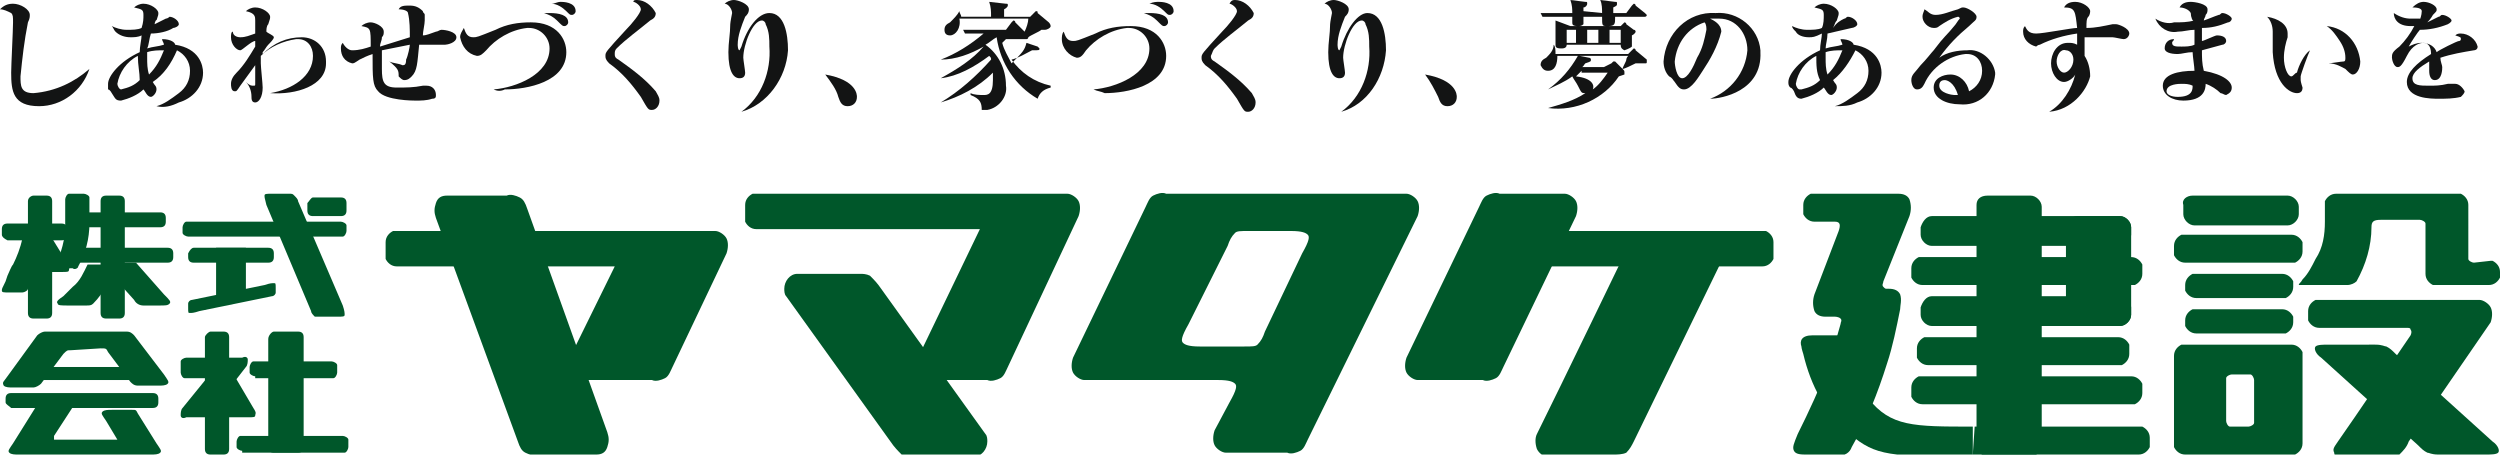 <?xml version="1.0" encoding="utf-8"?>
<!-- Generator: Adobe Illustrator 26.4.1, SVG Export Plug-In . SVG Version: 6.00 Build 0)  -->
<svg version="1.1" id="レイヤー_1" xmlns="http://www.w3.org/2000/svg" xmlns:xlink="http://www.w3.org/1999/xlink" x="0px"
	 y="0px" viewBox="0 0 134.2 24.4" style="enable-background:new 0 0 134.2 24.4;" xml:space="preserve">
<style type="text/css">
	.st0{fill:none;}
	.st1{fill:#00572A;}
	.st2{fill:#131414;}
</style>
<rect y="0" class="st0" width="134.2" height="24.4"/>
<path id="長方形_1325" class="st1" d="M117.7,10.5h5.1c0.3,0,0.6,0.3,0.6,0.6v0.4c0,0.3-0.3,0.6-0.6,0.6h-5
	c-0.3,0-0.6-0.3-0.6-0.6V11C117.1,10.7,117.4,10.5,117.7,10.5C117.7,10.5,117.7,10.5,117.7,10.5z"/>
<path id="パス_23018" class="st1" d="M117.9,16c-0.3,0-0.5-0.2-0.6-0.4c0,0,0-0.1,0-0.1v-0.2c0-0.3,0.2-0.5,0.4-0.6
	c0,0,0.1,0,0.1,0h4.7c0.3,0,0.5,0.2,0.6,0.4c0,0,0,0.1,0,0.1v0.2c0,0.3-0.2,0.5-0.4,0.6c0,0-0.1,0-0.1,0H117.9z"/>
<path id="パス_23019" class="st1" d="M117.9,17.9c-0.3,0-0.5-0.2-0.6-0.4c0,0,0-0.1,0-0.1v-0.2c0-0.3,0.2-0.5,0.4-0.6
	c0,0,0.1,0,0.1,0h4.7c0.3,0,0.5,0.2,0.6,0.4c0,0,0,0.1,0,0.1v0.2c0,0.3-0.2,0.5-0.4,0.6c0,0-0.1,0-0.1,0H117.9z"/>
<path id="パス_23020" class="st1" d="M117.3,14.1c-0.3,0-0.5-0.2-0.6-0.4c0,0,0-0.1,0-0.1v-0.4c0-0.3,0.2-0.5,0.4-0.6
	c0,0,0.1,0,0.1,0h5.8c0.3,0,0.5,0.2,0.6,0.4c0,0,0,0.1,0,0.1v0.4c0,0.3-0.2,0.5-0.4,0.6c0,0-0.1,0-0.1,0L117.3,14.1z"/>
<path id="パス_23021" class="st1" d="M117.3,24.4c-0.3,0-0.5-0.2-0.6-0.4c0,0,0-0.1,0-0.1v-4.8c0-0.3,0.2-0.5,0.4-0.6
	c0,0,0.1,0,0.1,0h5.8c0.3,0,0.5,0.2,0.6,0.4c0,0,0,0.1,0,0.1v4.8c0,0.3-0.2,0.5-0.4,0.6c0,0-0.1,0-0.1,0H117.3z M120.7,22.9
	c0.1,0,0.3-0.1,0.3-0.2c0,0,0,0,0-0.1v-2.2c0-0.1-0.1-0.3-0.2-0.3c0,0,0,0-0.1,0h-0.9c-0.1,0-0.3,0.1-0.3,0.2c0,0,0,0,0,0.1v2.2
	c0,0.1,0.1,0.3,0.2,0.3c0,0,0,0,0.1,0L120.7,22.9z"/>
<path id="パス_23022" class="st1" d="M132.8,14.1c-0.1,0-0.3-0.1-0.3-0.2c0,0,0,0,0-0.1V11c0-0.3-0.2-0.5-0.4-0.6c0,0-0.1,0-0.1,0
	h-6.6c-0.3,0-0.5,0.2-0.6,0.4c0,0,0,0.1,0,0.1c0,0,0,0.7,0,1c0,0.7-0.1,1.4-0.5,2c-0.2,0.4-0.4,0.8-0.7,1.1
	c-0.1,0.2-0.2,0.2-0.2,0.3c0,0,0.2,0,0.4,0h2.2c0.2,0,0.4-0.1,0.5-0.2c0.5-0.9,0.8-1.9,0.8-2.9c0-0.3,0.1-0.4,0.5-0.4h2.1
	c0.1,0,0.3,0.1,0.3,0.2c0,0,0,0,0,0.1v2.6c0,0.3,0.2,0.5,0.4,0.6c0,0,0.1,0,0.1,0h2.9c0.3,0,0.5-0.2,0.6-0.4c0,0,0-0.1,0-0.1v-0.2
	c0-0.3-0.2-0.5-0.4-0.6c0,0-0.1,0-0.1,0L132.8,14.1z"/>
<path id="パス_23023" class="st1" d="M129.3,23.7c-0.1,0.3-0.3,0.5-0.5,0.7c-0.2,0.1-0.2,0.1-0.6,0.1h-2.4c-0.3,0-0.5,0-0.5-0.2
	c-0.1-0.2,0-0.3,0.2-0.6l0.9-1.3l3-4.4c0,0,0.1-0.2,0-0.3c0-0.1-0.1-0.1-0.2-0.1h-4.7c-0.3,0-0.5-0.2-0.6-0.4c0,0,0-0.1,0-0.1v-0.4
	c0-0.3,0.2-0.5,0.4-0.6c0,0,0.1,0,0.1,0h8.7c0.2,0,0.5,0.2,0.6,0.4c0.1,0.2,0.1,0.5,0,0.8L129.3,23.7z"/>
<path id="パス_23024" class="st1" d="M128.6,19c-0.2-0.2-0.3-0.3-0.5-0.4c-0.1,0-0.2-0.1-0.6-0.1H125c-0.3,0-0.6,0-0.7,0.1
	s0,0.4,0.3,0.6l5.2,4.7c0.2,0.2,0.3,0.3,0.5,0.4c0.1,0,0.2,0.1,0.6,0.1h2.5c0.3,0,0.6,0,0.7-0.1s0-0.4-0.3-0.6L128.6,19z"/>
<path id="パス_23025" class="st1" d="M36.1,19.7c-0.1,0.2-0.2,0.5-0.4,0.6c-0.2,0.1-0.5,0.2-0.7,0.1h-5l3-6.1H21.3
	c-0.3,0-0.5-0.2-0.6-0.4c0,0,0-0.1,0-0.1V13c0-0.3,0.2-0.5,0.4-0.6c0,0,0.1,0,0.1,0h17.2c0.2,0,0.5,0.2,0.6,0.4
	c0.1,0.2,0.1,0.5,0,0.8L36.1,19.7z"/>
<path id="パス_23026" class="st1" d="M28.3,11.2c-0.1-0.3-0.2-0.5-0.4-0.6c-0.2-0.1-0.5-0.2-0.7-0.1h-3.2c-0.3,0-0.5,0.1-0.6,0.4
	c-0.1,0.3-0.1,0.5,0,0.8l4.4,12c0.1,0.3,0.2,0.5,0.4,0.6c0.2,0.1,0.5,0.2,0.7,0.1H32c0.3,0,0.5-0.1,0.6-0.4c0.1-0.3,0.1-0.5,0-0.8
	L28.3,11.2z"/>
<path id="パス_23027" class="st1" d="M80.8,14.3h13.8c0.3,0,0.5-0.2,0.6-0.4c0,0,0-0.1,0-0.1V13c0-0.3-0.2-0.5-0.4-0.6
	c0,0-0.1,0-0.1,0H80.8V14.3z"/>
<path id="パス_23028" class="st1" d="M80.7,19.7c-0.1,0.2-0.2,0.5-0.4,0.6c-0.2,0.1-0.5,0.2-0.7,0.1h-3.5c-0.2,0-0.5-0.2-0.6-0.4
	c-0.1-0.2-0.1-0.5,0-0.8l3.9-8.1c0.1-0.2,0.2-0.5,0.4-0.6c0.2-0.1,0.5-0.2,0.7-0.1h3.5c0.2,0,0.5,0.2,0.6,0.4c0.1,0.2,0.1,0.5,0,0.8
	L80.7,19.7z"/>
<path id="パス_23029" class="st1" d="M86.6,24.4c0.2,0,0.5,0,0.7-0.1c0.2-0.2,0.3-0.4,0.4-0.6l5.5-11.3h-5.4c0,0-4.2,8.7-5.3,10.9
	c-0.1,0.2-0.1,0.5,0,0.8c0.1,0.2,0.3,0.4,0.6,0.4L86.6,24.4z"/>
<path id="パス_23030" class="st1" d="M54.1,19.7c-0.1,0.2-0.2,0.5-0.4,0.6c-0.2,0.1-0.5,0.2-0.7,0.1h-4.3l3.9-8.1h-12
	c-0.3,0-0.5-0.2-0.6-0.4c0,0,0-0.1,0-0.1V11c0-0.3,0.2-0.5,0.4-0.6c0,0,0.1,0,0.1,0h16.8c0.2,0,0.5,0.2,0.6,0.4
	c0.1,0.2,0.1,0.5,0,0.8L54.1,19.7z"/>
<path id="パス_23031" class="st1" d="M47.8,23.7c0.2,0.3,0.4,0.5,0.6,0.7c0.2,0.1,0.4,0.1,0.5,0.1h3.4c0.4,0,0.7-0.4,0.7-0.8
	c0-0.1,0-0.3-0.1-0.4l-5.6-7.8c-0.2-0.3-0.4-0.5-0.6-0.7c-0.2-0.1-0.4-0.1-0.5-0.1h-3.4c-0.4,0-0.7,0.4-0.7,0.8c0,0.1,0,0.3,0.1,0.4
	L47.8,23.7z"/>
<path id="パス_23032" class="st1" d="M66,21.6c0.4-0.7,0.4-0.9,0.3-1s-0.3-0.2-0.9-0.2h-7.2c-0.2,0-0.5-0.2-0.6-0.4
	c-0.1-0.2-0.1-0.5,0-0.8l3.9-8.1c0.1-0.2,0.2-0.5,0.4-0.6c0.2-0.1,0.5-0.2,0.7-0.1h12.9c0.2,0,0.5,0.2,0.6,0.4
	c0.1,0.2,0.1,0.5,0,0.8l-5.9,12c-0.1,0.2-0.2,0.5-0.4,0.6c-0.2,0.1-0.5,0.2-0.7,0.1h-3.3c-0.2,0-0.5-0.2-0.6-0.4
	c-0.1-0.2-0.1-0.5,0-0.8L66,21.6z M63.8,17.4c-0.4,0.7-0.4,0.9-0.3,1s0.3,0.2,0.9,0.2h2.4c0.4,0,0.6,0,0.7-0.1
	c0.2-0.2,0.3-0.4,0.4-0.7l2-4.2c0.4-0.7,0.4-0.9,0.3-1s-0.3-0.2-0.9-0.2H67c-0.4,0-0.6,0-0.7,0.1c-0.2,0.2-0.3,0.4-0.4,0.7
	L63.8,17.4z"/>
<path id="長方形_1326" class="st1" d="M106.7,10.5h2.3c0.3,0,0.6,0.3,0.6,0.6c0,0,0,0,0,0v12.8c0,0.3-0.3,0.6-0.6,0.6h-2.3
	c-0.3,0-0.6-0.3-0.6-0.6V11C106.1,10.7,106.3,10.5,106.7,10.5z"/>
<path id="長方形_1327" class="st1" d="M111.5,11.6h2.3c0.3,0,0.6,0.3,0.6,0.6v4.7c0,0.3-0.3,0.6-0.6,0.6l0,0h-2.3
	c-0.3,0-0.6-0.3-0.6-0.6c0,0,0,0,0,0v-4.7C110.9,11.9,111.2,11.6,111.5,11.6C111.5,11.6,111.5,11.6,111.5,11.6z"/>
<path id="長方形_1328" class="st1" d="M103.7,11.6h10.1c0.3,0,0.6,0.3,0.6,0.6c0,0,0,0,0,0v0.4c0,0.3-0.3,0.6-0.6,0.6h-10.1
	c-0.3,0-0.6-0.3-0.6-0.6c0,0,0,0,0,0v-0.4C103.2,11.9,103.4,11.6,103.7,11.6C103.7,11.6,103.7,11.6,103.7,11.6z"/>
<path id="長方形_1329" class="st1" d="M103.7,15.9h10.1c0.3,0,0.6,0.3,0.6,0.6c0,0,0,0,0,0v0.4c0,0.3-0.3,0.6-0.6,0.6h-10.1
	c-0.3,0-0.6-0.3-0.6-0.6c0,0,0,0,0,0v-0.4C103.2,16.2,103.4,15.9,103.7,15.9C103.7,15.9,103.7,15.9,103.7,15.9z"/>
<path id="パス_23033" class="st1" d="M103.5,19.6c-0.3,0-0.5-0.2-0.6-0.4c0,0,0-0.1,0-0.1v-0.4c0-0.3,0.2-0.5,0.4-0.6
	c0,0,0.1,0,0.1,0h10.3c0.3,0,0.5,0.2,0.6,0.4c0,0,0,0.1,0,0.1V19c0,0.3-0.2,0.5-0.4,0.6c0,0-0.1,0-0.1,0L103.5,19.6z"/>
<path id="パス_23034" class="st1" d="M103.2,15.3c-0.3,0-0.5-0.2-0.6-0.4c0,0,0-0.1,0-0.1v-0.4c0-0.3,0.2-0.5,0.4-0.6
	c0,0,0.1,0,0.1,0h11.3c0.3,0,0.5,0.2,0.6,0.4c0,0,0,0.1,0,0.1v0.4c0,0.3-0.2,0.5-0.4,0.6c0,0-0.1,0-0.1,0L103.2,15.3z"/>
<path id="パス_23035" class="st1" d="M103.2,21.7c-0.3,0-0.5-0.2-0.6-0.4c0,0,0-0.1,0-0.1v-0.4c0-0.3,0.2-0.5,0.4-0.6
	c0,0,0.1,0,0.1,0h11.3c0.3,0,0.5,0.2,0.6,0.4c0,0,0,0.1,0,0.1v0.4c0,0.3-0.2,0.5-0.4,0.6c0,0-0.1,0-0.1,0H103.2z"/>
<path id="パス_23036" class="st1" d="M105.9,24.4h8.9c0.3,0,0.5-0.2,0.6-0.4c0,0,0-0.1,0-0.1v-0.4c0-0.3-0.2-0.5-0.4-0.6
	c0,0-0.1,0-0.1,0h-8.9L105.9,24.4z"/>
<path id="パス_23037" class="st1" d="M98.8,18c0.2,1.2,0.7,2.4,1.5,3.4c1.2,1.5,2.4,1.5,5.6,1.5v1.6c-4.4,0-5.2,0-6.6-1.2
	c-1.3-1.1-2.1-2.6-2.5-4.3c0,0-0.1-0.3-0.1-0.4c-0.1-0.3,0-0.6,0.6-0.6L98.8,18z"/>
<path id="パス_23038" class="st1" d="M98.7,24.4h-1.7c-0.3,0-0.6,0-0.7-0.2s0-0.4,0.2-0.9c0.6-1.2,1.2-2.5,1.7-3.8
	c0.2-0.7,0.4-1.4,0.6-2.1c0-0.1,0.1-0.2,0-0.3c-0.1-0.1-0.3-0.1-0.3-0.1H98c-0.3,0-0.5-0.1-0.6-0.3c-0.1-0.3-0.1-0.6,0-0.9l1.3-3.4
	c0.1-0.3,0.1-0.5-0.2-0.5h-1.1c-0.3,0-0.5-0.2-0.6-0.4c0,0,0-0.1,0-0.1V11c0-0.3,0.2-0.5,0.4-0.6c0,0,0.1,0,0.1,0h4.6
	c0.3,0,0.5,0.1,0.6,0.3c0.1,0.3,0.1,0.6,0,0.9l-1.4,3.5c0,0.1-0.1,0.2,0,0.3s0.1,0.1,0.2,0.1h0.1c0.3,0,0.5,0.1,0.6,0.3
	c0.1,0.3,0,0.6,0,0.8c-0.2,1-0.4,2-0.7,2.9c-0.5,1.6-1.1,3.1-1.9,4.5C99.3,24.3,99,24.5,98.7,24.4"/>
<rect id="長方形_1330" x="11.6" y="13.3" class="st1" width="1.6" height="2.8"/>
<path id="長方形_1331" class="st1" d="M10.4,13.3h4c0.2,0,0.3,0.1,0.3,0.3v0.2c0,0.2-0.1,0.3-0.3,0.3h-4c-0.2,0-0.3-0.1-0.3-0.3
	c0,0,0,0,0,0v-0.2C10.2,13.4,10.3,13.3,10.4,13.3C10.4,13.3,10.4,13.3,10.4,13.3z"/>
<path id="長方形_1332" class="st1" d="M16.8,10.6h1.5c0.2,0,0.3,0.1,0.3,0.3c0,0,0,0,0,0v0.4c0,0.2-0.1,0.3-0.3,0.3h-1.5
	c-0.2,0-0.3-0.1-0.3-0.3v-0.4C16.6,10.8,16.7,10.6,16.8,10.6C16.8,10.6,16.8,10.6,16.8,10.6z"/>
<path id="パス_23039" class="st1" d="M10.1,12.7c-0.1,0-0.3-0.1-0.3-0.2c0,0,0,0,0-0.1v-0.2c0-0.1,0.1-0.3,0.2-0.3c0,0,0,0,0.1,0
	h8.2c0.1,0,0.3,0.1,0.3,0.2c0,0,0,0,0,0.1v0.2c0,0.1-0.1,0.3-0.2,0.3c0,0,0,0-0.1,0H10.1z"/>
<path id="パス_23040" class="st1" d="M16,10.8c0-0.1-0.1-0.2-0.2-0.3c-0.1-0.1-0.1-0.1-0.3-0.1h-0.9c-0.3,0-0.4,0-0.4,0.1
	s0,0.1,0.1,0.5l2.4,5.7c0,0.1,0.1,0.2,0.2,0.3c0.1,0,0.1,0,0.3,0h0.9c0.3,0,0.4,0,0.4-0.1s0-0.2-0.1-0.5L16,10.8z"/>
<path id="パス_23041" class="st1" d="M10.3,16.1c-0.1,0-0.2,0.1-0.2,0.2v0.2c0,0.3,0,0.3,0.1,0.3s0.2,0,0.5-0.1l3.9-0.8
	c0.1,0,0.2-0.1,0.2-0.2v-0.2c0-0.3,0-0.3-0.1-0.3s-0.2,0-0.5,0.1L10.3,16.1z"/>
<rect id="長方形_1333" x="2.2" y="19.7" class="st1" width="4.9" height="0.7"/>
<path id="長方形_1334" class="st1" d="M0.3,21.6l0-0.2c0-0.2,0.1-0.3,0.3-0.3l0,0l7.6,0c0.2,0,0.3,0.1,0.3,0.3c0,0,0,0,0,0l0,0.2
	c0,0.2-0.1,0.3-0.3,0.3c0,0,0,0,0,0l-7.6,0C0.5,21.8,0.3,21.7,0.3,21.6C0.3,21.6,0.3,21.6,0.3,21.6z"/>
<path id="パス_23042" class="st1" d="M5.4,18.7c0.3,0,0.3,0,0.4,0.2l1.2,1.6c0.1,0.1,0.2,0.2,0.4,0.2h1.1c0.2,0,0.4,0,0.5-0.1
	c0.1-0.1,0-0.2-0.2-0.5L7.2,18c-0.1-0.1-0.2-0.2-0.4-0.2H2.4c-0.1,0-0.3,0.1-0.4,0.2l-1.6,2.2c-0.2,0.3-0.3,0.3-0.2,0.5
	c0.1,0.1,0.3,0.1,0.5,0.1h1.1c0.1,0,0.3-0.1,0.4-0.2l1.2-1.6c0.2-0.2,0.2-0.2,0.4-0.2L5.4,18.7z"/>
<path id="パス_23043" class="st1" d="M4.8,24.4H1c-0.2,0-0.4,0-0.5-0.1c-0.1-0.1,0-0.2,0.2-0.5l1.5-2.4h2l-1.3,2
	c0,0.1,0,0.1,0,0.2c0,0,0,0,0.1,0h3.3l-0.6-1c-0.2-0.3-0.3-0.4-0.2-0.5c0.1-0.1,0.3-0.1,0.5-0.1h1.1c0.2,0,0.2,0,0.3,0.2l1,1.6
	c0.2,0.3,0.3,0.4,0.2,0.5c-0.1,0.1-0.3,0.1-0.5,0.1H4.4"/>
<path id="長方形_1335" class="st1" d="M0.1,12.6l0-0.3c0-0.2,0.1-0.3,0.3-0.3l0,0l2.9,0c0.2,0,0.3,0.1,0.3,0.3l0,0.3
	c0,0.2-0.1,0.3-0.3,0.3l-2.9,0C0.2,12.8,0.1,12.7,0.1,12.6C0.1,12.6,0.1,12.6,0.1,12.6z"/>
<path id="長方形_1336" class="st1" d="M1.8,10.5h0.7c0.2,0,0.3,0.1,0.3,0.3v6c0,0.2-0.1,0.3-0.3,0.3c0,0,0,0,0,0H1.8
	c-0.2,0-0.3-0.1-0.3-0.3c0,0,0,0,0,0v-6C1.5,10.6,1.7,10.5,1.8,10.5C1.8,10.5,1.8,10.5,1.8,10.5z"/>
<path id="長方形_1337" class="st1" d="M5.7,10.5h0.7c0.2,0,0.3,0.1,0.3,0.3v6c0,0.2-0.1,0.3-0.3,0.3c0,0,0,0,0,0H5.7
	c-0.2,0-0.3-0.1-0.3-0.3c0,0,0,0,0,0v-6C5.4,10.6,5.5,10.5,5.7,10.5C5.7,10.5,5.7,10.5,5.7,10.5z"/>
<path id="長方形_1338" class="st1" d="M4,11.9l0-0.2c0-0.2,0.1-0.3,0.3-0.3l0,0l4.3,0c0.2,0,0.3,0.1,0.3,0.3c0,0,0,0,0,0l0,0.2
	c0,0.2-0.1,0.3-0.3,0.3c0,0,0,0,0,0l-4.4,0C4.1,12.2,4,12.1,4,11.9C4,11.9,4,11.9,4,11.9z"/>
<path id="長方形_1339" class="st1" d="M4,13.8l0-0.2c0-0.2,0.1-0.3,0.3-0.3l0,0l4.7,0c0.2,0,0.3,0.1,0.3,0.3c0,0,0,0,0,0l0,0.2
	c0,0.2-0.1,0.3-0.3,0.3c0,0,0,0,0,0l-4.7,0C4.1,14.1,4,14,4,13.8C4,13.8,4,13.8,4,13.8z"/>
<path id="パス_23044" class="st1" d="M0.4,14.8c0.1-0.2,0.2-0.5,0.3-0.6c0.2-0.4,0.4-0.9,0.5-1.4h1.2c-0.1,1-0.4,1.9-0.9,2.7
	c0,0.1-0.2,0.2-0.3,0.2H0.5c-0.3,0-0.4,0-0.4-0.1s0-0.1,0.2-0.5L0.4,14.8"/>
<path id="パス_23045" class="st1" d="M3.1,13.9c0.3-0.6,0.4-1.3,0.4-1.9v-1.3c0-0.1,0.1-0.3,0.2-0.3c0,0,0,0,0.1,0h0.7
	c0.1,0,0.3,0.1,0.3,0.2c0,0,0,0,0,0.1V12c0,0.8-0.2,1.6-0.6,2.3c0,0.1-0.2,0.2-0.3,0.1H3.4c-0.3,0-0.4,0-0.5-0.1S2.9,14.3,3.1,13.9"
	/>
<path id="パス_23046" class="st1" d="M3.4,15.9c0.2-0.2,0.4-0.4,0.5-0.5c0.4-0.3,0.6-0.8,0.8-1.2H6C6,14.9,5.6,15.7,5,16.3
	c-0.1,0.1-0.2,0.1-0.4,0.1H3.7c-0.4,0-0.6,0-0.6-0.1C3,16.2,3.1,16.1,3.4,15.9"/>
<path id="パス_23047" class="st1" d="M7.7,16.4h0.8c0.4,0,0.5,0,0.6-0.1s0-0.2-0.3-0.5l-1.5-1.7H5.4l1.8,2
	C7.3,16.3,7.5,16.4,7.7,16.4"/>
<path id="パス_23048" class="st1" d="M3.3,14.6c0.3,0,0.4,0,0.4-0.1s0.1-0.1-0.1-0.4l-0.8-1.3H2.4v1.8H3.3z"/>
<path id="長方形_1340" class="st1" d="M11.3,17.8h0.7c0.2,0,0.3,0.1,0.3,0.3v6c0,0.2-0.1,0.3-0.3,0.3c0,0,0,0,0,0h-0.7
	c-0.2,0-0.3-0.1-0.3-0.3c0,0,0,0,0,0v-6C11,18,11.2,17.8,11.3,17.8C11.3,17.8,11.3,17.8,11.3,17.8z"/>
<path id="長方形_1341" class="st1" d="M14.7,17.8H16c0.2,0,0.3,0.1,0.3,0.3c0,0,0,0,0,0V24c0,0.2-0.1,0.3-0.3,0.3c0,0,0,0,0,0
	h-1.3c-0.2,0-0.3-0.1-0.3-0.3c0,0,0,0,0,0v-5.8C14.4,18,14.6,17.8,14.7,17.8C14.7,17.8,14.7,17.8,14.7,17.8z"/>
<path id="パス_23049" class="st1" d="M13,24.2c-0.1,0-0.3-0.1-0.3-0.2c0,0,0,0,0-0.1v-0.2c0-0.1,0.1-0.3,0.2-0.3c0,0,0,0,0.1,0
	h5.4c0.1,0,0.3,0.1,0.3,0.2c0,0,0,0,0,0.1V24c0,0.1-0.1,0.3-0.2,0.3c0,0,0,0-0.1,0H13z"/>
<path id="パス_23050" class="st1" d="M13.7,20.2c-0.1,0-0.3-0.1-0.3-0.2c0,0,0,0,0-0.1v-0.2c0-0.1,0.1-0.3,0.2-0.3c0,0,0,0,0.1,0
	h4.1c0.1,0,0.3,0.1,0.3,0.2c0,0,0,0,0,0.1V20c0,0.1-0.1,0.3-0.2,0.3c0,0,0,0-0.1,0H13.7z"/>
<path id="パス_23051" class="st1" d="M11.1,22.4c0,0,1.8-2.3,2.1-2.7c0.1-0.1,0.1-0.3,0.1-0.4c0-0.1-0.1-0.2-0.3-0.1h-3
	c-0.1,0-0.3,0.1-0.3,0.2c0,0,0,0,0,0.1V20c0,0.1,0.1,0.3,0.2,0.3c0,0,0,0,0.1,0h1.1l-1.3,1.6c-0.1,0.1-0.1,0.3-0.1,0.4
	c0,0.1,0.1,0.2,0.3,0.1L11.1,22.4z"/>
<path id="パス_23052" class="st1" d="M13.3,22.4c0.3,0,0.4,0,0.4-0.1s0.1-0.1-0.1-0.4l-1-1.7h-0.6v2.2H13.3z"/>
<path id="パス_23053" class="st2" d="M4.8,3.7c-0.4,1.2-1.5,2-2.7,2c-1.4,0-1.5-0.8-1.5-1.8c0-0.4,0.1-2.3,0.1-2.7
	c0-0.3,0-0.4-0.1-0.5C0.4,0.6,0.2,0.5,0,0.5c0.2-0.2,0.4-0.3,0.7-0.3c0.4,0,0.9,0.3,0.9,0.6c0,0.1,0,0.2-0.1,0.4
	C1.3,2.2,1.2,3.1,1.1,4.1c0,0.5,0,0.9,0.7,0.9C3,4.9,4,4.4,4.8,3.7L4.8,3.7z"/>
<path id="パス_23054" class="st2" d="M8.4,5.7c0.4-0.1,0.8-0.4,1.2-0.7c0.4-0.3,0.6-0.7,0.6-1.2c0-0.5-0.3-0.9-0.7-1.1
	C9.2,3.4,8.8,4,8.2,4.4c0.1,0.2,0.2,0.2,0.2,0.4c0,0.2-0.2,0.4-0.3,0.4c-0.2,0-0.3-0.3-0.4-0.4C7.4,5.1,6.9,5.3,6.5,5.4
	C6.2,5.4,6.2,5.3,6,5c0,0-0.1-0.2-0.2-0.2C5.8,4.7,5.8,4.6,5.8,4.5c0-0.4,0.6-1.2,1.7-1.7c0-0.3,0.1-0.7,0.1-0.9C7.4,2,7.2,2,7,2
	C6.7,2,6.4,1.9,6.2,1.7C6.1,1.6,6.1,1.5,6,1.4c0.2,0.1,0.5,0.2,0.8,0.2c0.3,0,0.6,0,0.8-0.1C7.7,1.2,7.7,1,7.7,0.8
	c0-0.3-0.1-0.3-0.5-0.4c0.1-0.1,0.3-0.2,0.5-0.2c0.4,0,0.8,0.3,0.8,0.5c0,0.1,0,0.1-0.1,0.4C8.4,1,8.3,1.2,8.3,1.3
	C8.5,1.2,8.7,1.1,8.9,1C9,1,9.1,0.9,9.1,0.9c0.2,0,0.5,0.2,0.5,0.4c0,0.1-0.2,0.2-0.3,0.2C9,1.7,8.5,1.8,8.1,1.8
	C8,2.1,8,2.4,7.9,2.6c0.3-0.1,0.6-0.1,0.9-0.2c0-0.1-0.1-0.2-0.1-0.3c0.5,0,0.7,0.2,0.7,0.3c1.3,0.2,1.5,1.1,1.5,1.5
	c0,0.8-0.6,1.4-1.3,1.6C9.2,5.7,8.8,5.8,8.4,5.7L8.4,5.7z M7.4,3c-0.6,0.3-1,0.9-1.1,1.5c0,0.1,0.1,0.3,0.2,0.3c0,0,0,0,0,0
	c0,0,0,0,0,0c0.4-0.1,0.7-0.2,1-0.5C7.5,3.9,7.4,3.5,7.4,3L7.4,3z M7.9,3.1c0,0.3,0,0.6,0.1,0.9c0.4-0.4,0.6-0.8,0.8-1.3
	c-0.3,0-0.6,0-0.9,0.1C7.9,2.9,7.9,3,7.9,3.1z"/>
<path id="パス_23055" class="st2" d="M14.5,5c1.2-0.2,2.3-0.9,2.3-2c0-0.5-0.3-0.9-0.8-0.9c0,0,0,0,0,0c0,0,0,0-0.1,0
	C15.2,2.2,14.5,2.5,14,3c0,0.1,0,0.2,0,0.4s0.1,1.1,0.1,1.3c0,0.5-0.2,0.8-0.4,0.8c-0.2,0-0.2-0.2-0.2-0.3c0-0.3-0.1-0.6-0.3-0.8
	l0,0c0.2,0.2,0.3,0.2,0.4,0.2s0.1,0,0.1-0.1c0-0.1,0-0.8,0-1c-0.3,0.4-0.5,0.7-0.8,1.1c-0.2,0.3-0.2,0.3-0.3,0.3
	c-0.2,0-0.2-0.3-0.2-0.4c0-0.2,0.1-0.4,0.3-0.6c0.4-0.4,0.7-0.9,1-1.4c0,0,0-0.3,0-0.3c-0.2,0-0.7,0.5-0.8,0.5
	c-0.2,0-0.5-0.3-0.5-0.7c0-0.1,0-0.3,0.1-0.3c0,0.2,0.2,0.3,0.4,0.3c0.3,0,0.5-0.1,0.8-0.2c0-0.4,0-0.6,0-0.7c0-0.2,0-0.4-0.5-0.5
	c0.1-0.1,0.3-0.2,0.5-0.2c0.4,0,0.8,0.3,0.8,0.5c0,0.1,0,0.1-0.1,0.4c-0.1,0.1-0.1,0.3-0.1,0.4c0.1,0.1,0.4,0.2,0.4,0.3
	s-0.2,0.3-0.3,0.4c-0.1,0.1-0.2,0.3-0.3,0.4c0,0,0,0.1,0,0.1c0.6-0.6,1.3-0.9,2.1-0.9c0.7,0,1.3,0.5,1.3,1.3c0,0,0,0,0,0v0.1
	C17.5,4.6,15.9,5.1,14.5,5L14.5,5z"/>
<path id="パス_23056" class="st2" d="M20.9,3.3c0.2,0.1,0.5,0.1,0.7,0.2c0.1,0,0.2,0,0.2-0.3C21.9,3,22,2.5,22,2.4
	c-0.5,0.1-1,0.2-1.5,0.3c0,0.4,0,0.9,0,1c0,0.7,0.1,1,0.8,1c0.5,0,0.9,0,1.4-0.1c0.1,0,0.2,0,0.2,0c0.3,0,0.5,0.2,0.5,0.5
	c0,0.1,0,0.2-0.2,0.2c-0.3,0.1-0.6,0.1-0.9,0.1c-0.1,0-1.6,0-2-0.5c-0.3-0.3-0.3-0.7-0.3-2c-0.3,0.1-0.5,0.2-0.7,0.3
	C19,3.4,19,3.4,18.9,3.4c-0.4-0.1-0.6-0.4-0.6-0.8c0-0.1,0-0.2,0.1-0.3c0.1,0.2,0.3,0.4,0.5,0.4c0.4,0,0.7-0.1,1-0.2
	c0-1,0-1-0.5-1.1c0.1-0.1,0.3-0.2,0.5-0.2c0.2,0,0.7,0.2,0.7,0.5c0,0.1,0,0.2-0.1,0.3c0,0.2-0.1,0.3-0.1,0.5L22,2
	c0-0.4,0-0.9-0.1-1.3c0-0.1-0.2-0.2-0.5-0.2c0.1-0.2,0.3-0.2,0.6-0.2c0.3,0,0.5,0.1,0.7,0.3c0,0.1,0.1,0.1,0.1,0.2
	c0,0.1,0,0.2,0,0.3c0,0.2-0.1,0.6-0.1,0.8c0.2,0,0.4-0.1,0.7-0.2c0.1,0,0.2-0.1,0.3-0.1c0.2,0,0.8,0.1,0.8,0.4S24,2.4,23.9,2.4
	s-0.6,0-0.8,0c-0.2,0-0.4,0-0.6,0c-0.1,1-0.1,1.4-0.4,1.7c-0.1,0.1-0.2,0.2-0.4,0.2c-0.1,0-0.2-0.1-0.3-0.2
	C21.4,3.8,21.4,3.7,20.9,3.3L20.9,3.3z"/>
<path id="パス_23057" class="st2" d="M26.5,4.8c1.2-0.1,3-0.8,3-2.2c0-0.6-0.5-1.1-1.1-1.1c0,0,0,0,0,0c0,0-0.1,0-0.1,0
	c-0.9,0.1-1.7,0.6-2.2,1.2c-0.2,0.2-0.3,0.3-0.5,0.3c-0.5-0.1-0.8-0.5-0.9-1c0-0.2,0.1-0.3,0.2-0.5c0.1,0.3,0.2,0.5,0.5,0.5
	c0.2,0,0.2,0,1.2-0.4c0.6-0.3,1.2-0.4,1.9-0.4c1.4,0,1.9,0.9,1.9,1.6c0,1.6-2.1,2-3.3,2C26.9,4.9,26.7,4.9,26.5,4.8L26.5,4.8z
	 M29.5,0.7c0.5,0,1,0.1,1,0.5c0,0.1-0.1,0.2-0.2,0.2c0,0,0,0,0,0c0,0,0,0,0,0c-0.1,0-0.1,0-0.4-0.3c-0.2-0.2-0.4-0.3-0.7-0.4
	C29.2,0.7,29.4,0.7,29.5,0.7L29.5,0.7z M30.1,0.1c0.1,0,0.8,0,0.8,0.5c0,0.1-0.1,0.2-0.2,0.2c0,0,0,0,0,0h0c-0.1,0-0.1,0-0.3-0.2
	c-0.2-0.2-0.5-0.4-0.8-0.4C29.8,0.2,29.9,0.1,30.1,0.1L30.1,0.1z"/>
<path id="パス_23058" class="st2" d="M34.2,0c0.4,0,0.8,0.3,1,0.7c0,0.2-0.1,0.3-0.3,0.4c-0.6,0.5-1.3,1-1.8,1.5
	c-0.1,0.1-0.1,0.2-0.1,0.3c0,0.1,0,0.2,0.2,0.3c0.7,0.5,1.4,1,2,1.7c0.1,0.2,0.2,0.3,0.2,0.5c0,0.3-0.2,0.5-0.4,0.5l0,0
	c-0.2,0-0.2,0-0.6-0.7c-0.5-0.7-1-1.3-1.7-1.8c-0.2-0.2-0.2-0.3-0.2-0.4c0-0.2,0-0.2,1.1-1.4c0.3-0.3,0.8-0.9,0.8-1.1
	c0-0.2-0.3-0.4-0.4-0.4C34,0,34.1,0,34.2,0"/>
<path id="パス_23059" class="st2" d="M39.8,6c1.1-0.8,1.6-2.2,1.5-3.5c0-0.4,0-0.8-0.2-1.2c0-0.1-0.1-0.2-0.2-0.2
	c-0.5,0-1,1.3-1,2c0,0.1,0.1,0.7,0.1,0.8c0,0.2-0.1,0.3-0.3,0.3c-0.3,0-0.6-0.3-0.6-1.4c0-0.5,0.1-1,0.1-1.5c0-0.1,0.1-0.6,0.1-0.6
	c0-0.2-0.2-0.5-0.4-0.5c0.1-0.1,0.3-0.2,0.5-0.2c0.2,0,0.8,0.2,0.8,0.5c0,0.2-0.1,0.3-0.2,0.4c-0.2,0.5-0.4,1-0.4,1.5
	c0,0,0,0.3,0.1,0.3c0,0,0,0,0.1-0.2c0.3-1,0.9-1.8,1.5-1.8c0.8,0,1,1.1,1,2C42.2,4.2,41.2,5.6,39.8,6L39.8,6z"/>
<path id="パス_23060" class="st2" d="M44.3,4C46,4.3,46,5.1,46,5.2c0,0.3-0.2,0.5-0.5,0.5c0,0,0,0,0,0h0c-0.3,0-0.4-0.2-0.5-0.5
	C44.9,4.8,44.6,4.4,44.3,4L44.3,4z"/>
<path id="パス_23061" class="st2" d="M55.7,2.5c0,0,0.1,0.1,0.1,0.1c0,0.1,0,0.1-0.4,0.1c-0.4,0.2-0.7,0.4-1.1,0.5
	c0.5,0.7,1.2,1.2,2.1,1.4v0.1C56,4.8,55.8,5,55.7,5.3c-1.2-0.7-2-1.9-2.2-3.3c-0.2,0.1-0.4,0.3-0.6,0.4C53.6,2.9,54,3.7,54,4.6
	c0.1,0.6-0.4,1.2-1,1.3c0,0,0,0,0,0c-0.1,0-0.2,0-0.3,0c0-0.4-0.1-0.6-0.6-0.8l0-0.1c0.2,0.1,0.5,0.1,0.7,0.1c0.2,0,0.5,0,0.5-0.8
	c0-0.1,0-0.2,0-0.4c-0.8,0.8-1.8,1.3-2.8,1.6l0,0c1-0.6,1.9-1.4,2.7-2.3c0-0.1,0-0.1-0.1-0.2c-0.8,0.6-1.7,1.1-2.6,1.2v0
	c0.9-0.5,1.7-1,2.3-1.7l0,0c-0.7,0.4-1.5,0.7-2.3,0.7v0c0.8-0.3,1.6-0.8,2.3-1.4h-0.4c-0.2,0-0.4,0-0.6,0l-0.1-0.2
	c0.3,0,0.6,0,0.9,0H54l0.3-0.4c0,0,0.1-0.1,0.1-0.1c0,0,0.1,0,0.1,0.1L55,1.7c0.1-0.2,0.2-0.5,0.2-0.7h-3.7c0.1,0.5-0.2,0.9-0.5,0.9
	c-0.2,0-0.3-0.1-0.3-0.3c0,0,0,0,0,0v0c0-0.2,0.1-0.3,0.3-0.4c0.2-0.2,0.4-0.4,0.5-0.6h0c0,0.1,0.1,0.2,0.1,0.3h1.6
	c0-0.3,0-0.5-0.1-0.8l0.9,0.1c0.1,0,0.1,0,0.1,0.1c0,0,0,0.1-0.2,0.2v0.4h1.4l0.2-0.2c0,0,0.1-0.1,0.1-0.1c0.1,0,0.1,0,0.1,0.1
	l0.6,0.5c0,0,0.1,0.1,0.1,0.2c0,0.1-0.2,0.2-0.3,0.2c0,0-0.1,0-0.2,0c-0.1,0.1-0.6,0.3-0.7,0.4c0,0,0,0.1-0.1,0.1h-1.1
	c0,0-0.1,0.1-0.2,0.2c0.1,0.4,0.3,0.7,0.5,1.1c0.6-0.6,0.7-0.7,0.8-1.1L55.7,2.5z"/>
<path id="パス_23062" class="st2" d="M58.7,4.8c1.2-0.1,3-0.8,3-2.2c0-0.6-0.5-1.1-1.1-1.1c0,0,0,0,0,0c0,0-0.1,0-0.1,0
	c-0.9,0.1-1.7,0.6-2.2,1.2C58.1,3,58,3.1,57.8,3.1C57.4,3,57,2.6,57,2.1C57,2,57,1.8,57.1,1.7c0.1,0.3,0.2,0.5,0.5,0.5
	c0.2,0,0.2,0,1.2-0.4c0.6-0.3,1.2-0.4,1.9-0.4c1.4,0,1.9,0.9,1.9,1.6c0,1.6-2.1,2-3.3,2C59.1,4.9,58.9,4.9,58.7,4.8L58.7,4.8z
	 M61.7,0.7c0.5,0,1,0.1,1,0.5c0,0.1-0.1,0.2-0.2,0.2c0,0,0,0,0,0c0,0,0,0,0,0c-0.1,0-0.1,0-0.4-0.3c-0.2-0.2-0.4-0.3-0.7-0.4
	C61.4,0.7,61.5,0.7,61.7,0.7L61.7,0.7z M62.2,0.1c0.1,0,0.8,0,0.8,0.5c0,0.1-0.1,0.2-0.2,0.2c0,0,0,0,0,0h0c-0.1,0-0.1,0-0.3-0.2
	c-0.2-0.2-0.5-0.4-0.8-0.4C61.9,0.1,62.1,0.1,62.2,0.1L62.2,0.1z"/>
<path id="パス_23063" class="st2" d="M66.3,0c0.4,0,0.8,0.3,1,0.7c0,0.2-0.1,0.3-0.3,0.4c-0.6,0.5-1.3,1-1.8,1.5
	C65.1,2.7,65.1,2.8,65,3c0,0.1,0,0.2,0.2,0.3c0.7,0.5,1.4,1,2,1.7c0.1,0.2,0.2,0.3,0.2,0.5c0,0.3-0.2,0.5-0.4,0.5c0,0,0,0,0,0
	c-0.2,0-0.2,0-0.6-0.7c-0.5-0.7-1-1.3-1.7-1.8c-0.2-0.2-0.2-0.3-0.2-0.4c0-0.2,0-0.2,1.1-1.4c0.3-0.3,0.8-0.9,0.8-1.1
	c0-0.2-0.3-0.4-0.4-0.4C66.1,0,66.2,0,66.3,0"/>
<path id="パス_23064" class="st2" d="M72,6c1.1-0.8,1.6-2.2,1.5-3.5c0-0.4,0-0.8-0.2-1.2c0-0.1-0.1-0.2-0.2-0.2c-0.5,0-1,1.3-1,2
	c0,0.1,0.1,0.7,0.1,0.8c0,0.2-0.1,0.3-0.3,0.3c-0.3,0-0.6-0.3-0.6-1.4c0-0.5,0.1-1,0.1-1.5c0-0.1,0.1-0.6,0.1-0.6
	c0-0.2-0.2-0.5-0.4-0.5c0.1-0.1,0.3-0.2,0.5-0.2c0.2,0,0.8,0.2,0.8,0.5c0,0.2-0.1,0.3-0.2,0.4c-0.2,0.5-0.4,1-0.4,1.5
	c0,0,0,0.3,0.1,0.3c0,0,0,0,0.1-0.2c0.3-1,0.9-1.8,1.4-1.8c0.8,0,1,1.1,1,2C74.3,4.2,73.4,5.6,72,6L72,6z"/>
<path id="パス_23065" class="st2" d="M76.5,4c1.7,0.3,1.7,1.1,1.7,1.2c0,0.3-0.2,0.5-0.5,0.5c0,0,0,0,0,0h0
	c-0.3,0-0.4-0.2-0.5-0.5C77,4.8,76.8,4.4,76.5,4L76.5,4z"/>
<path id="パス_23066" class="st2" d="M83.1,5.8c0.7-0.2,1.4-0.4,2-0.8c-0.2,0-0.2,0-0.4-0.4c-0.1-0.2-0.2-0.3-0.3-0.5
	c-0.4,0.3-0.9,0.5-1.3,0.7l0,0c0.7-0.5,1.2-1.1,1.6-1.8h-1.1c0,0.4-0.1,0.8-0.5,0.8c-0.2,0-0.3-0.1-0.4-0.3c0,0,0,0,0,0v0
	c0-0.2,0.1-0.3,0.3-0.4c0.2-0.2,0.4-0.4,0.4-0.7h0c0.1,0.1,0.1,0.3,0.1,0.5h3.9l0.2-0.2c0,0,0.1-0.1,0.1-0.1c0,0,0.1,0,0.1,0.1
	l0.6,0.5c0,0,0,0.1,0,0.1c0,0.1,0,0.1-0.1,0.1c-0.1,0-0.1,0-0.5,0c-0.2,0.1-0.6,0.3-0.7,0.3c0.1,0.1,0.1,0.1,0.1,0.2
	c0,0,0,0.1,0,0.1c0,0-0.3,0.1-0.3,0.1C86.1,5.3,84.6,6,83.1,5.8L83.1,5.8z M86,0.7c0-0.2,0-0.5-0.1-0.7l0.8,0.1c0.1,0,0.1,0,0.1,0.1
	s0,0.1-0.2,0.2v0.3h0.7l0.3-0.4c0,0,0.1-0.1,0.1-0.1s0.1,0,0.1,0.1l0.5,0.4c0,0,0.1,0.1,0.1,0.1c0,0.1-0.1,0.1-0.1,0.1h-1.6
	c0,0.4,0,0.5-0.4,0.5c-0.3,0-0.3,0-0.3-0.5h-1c0,0.1,0,0.3,0,0.4c-0.1,0.1-0.2,0.1-0.3,0.1c-0.3,0-0.3-0.1-0.3-0.2
	c0-0.1,0-0.3,0-0.3h-0.9c-0.2,0-0.5,0-0.7,0l-0.1-0.2c0.3,0,0.6,0,0.9,0h0.8c0-0.2,0-0.4-0.1-0.7l0.8,0.1c0.1,0,0.1,0,0.1,0.1
	S85.1,0.4,85,0.4v0.2L86,0.7z M87,1.4l0.1-0.1c0.1-0.1,0.1-0.1,0.1-0.1c0,0,0.1,0,0.1,0.1l0.4,0.3c0.1,0,0.1,0.1,0.1,0.1
	s0,0.1-0.2,0.2c0,0.1,0,0.6,0,0.6c-0.1,0.1-0.4,0.2-0.4,0.2C87,2.6,87,2.5,87,2.4h-2.9c0,0.2-0.2,0.2-0.3,0.2
	c-0.3,0-0.3-0.1-0.3-0.2c0-0.1,0-0.5,0-0.6c0-0.2,0-0.5,0-0.7l0.8,0.3L87,1.4z M84.1,2.3h0.5V1.6h-0.5V2.3z M84.9,3.8
	c-0.1,0.1-0.1,0.1-0.3,0.3c0.9,0.1,1,0.5,0.9,0.7c0.3-0.2,0.6-0.6,0.8-0.9H84.9z M86.5,3.4c0.1-0.1,0.1-0.1,0.1-0.1c0,0,0.1,0,0.1,0
	l0.4,0.4c0-0.1,0.2-0.4,0.2-0.5c0,0,0-0.1,0.1-0.2h-2.6l0.5,0.1c0,0,0.1,0,0.1,0.1c0,0.1,0,0.1-0.3,0.2c-0.1,0.1-0.1,0.2-0.2,0.2
	h1.2L86.5,3.4z M85.2,2.3h0.6V1.6h-0.6V2.3z M87,1.6h-0.6v0.7H87V1.6z"/>
<path id="パス_23067" class="st2" d="M91.8,5.3c1.1-0.4,1.9-1.4,2-2.6c0-0.9-0.6-1.7-1.5-1.7c-0.1,0-0.2,0-0.2,0
	c-0.1,0-0.2,0-0.3,0c0.2,0.1,0.6,0.3,0.6,0.7c-0.2,0.8-0.6,1.5-1,2.1c-0.2,0.3-0.6,1-1,1c-0.2,0-0.3-0.1-0.5-0.4
	c-0.1-0.1-0.1-0.2-0.3-0.3c-0.2-0.2-0.3-0.5-0.3-0.8c0.1-1.5,1.3-2.7,2.8-2.6h0c1.2-0.1,2.3,0.8,2.4,2c0,0,0,0.1,0,0.1
	C94.6,4.9,92.4,5.3,91.8,5.3L91.8,5.3z M89.9,3.3c0,0.2,0.1,0.9,0.4,0.9s0.6-0.6,0.8-1.1c0.3-0.5,0.4-1,0.5-1.5c0-0.1,0-0.3-0.1-0.4
	C90.6,1.5,90,2.3,89.9,3.3L89.9,3.3z"/>
<path id="パス_23068" class="st2" d="M98.5,5.7c0.4-0.1,0.8-0.4,1.2-0.7c0.4-0.3,0.6-0.7,0.6-1.2c0-0.5-0.3-0.9-0.7-1.1
	c-0.3,0.6-0.7,1.2-1.2,1.6c0.1,0.2,0.2,0.2,0.2,0.4c0,0.2-0.2,0.4-0.3,0.4c-0.2,0-0.3-0.3-0.4-0.4c-0.3,0.3-0.8,0.5-1.2,0.6
	c-0.2,0-0.3-0.1-0.4-0.4c0,0-0.1-0.2-0.2-0.2c-0.1-0.1-0.1-0.2-0.1-0.3c0-0.4,0.6-1.2,1.7-1.7c0-0.3,0.1-0.7,0.1-0.9
	C97.4,2,97.3,2,97.1,2c-0.3,0-0.6-0.1-0.7-0.3c-0.1-0.1-0.2-0.2-0.2-0.3c0.2,0.1,0.5,0.2,0.8,0.2c0.3,0,0.6,0,0.8-0.1
	c0.1-0.2,0.1-0.5,0.1-0.7c0-0.3-0.1-0.3-0.5-0.4c0.1-0.1,0.3-0.2,0.5-0.2c0.4,0,0.8,0.3,0.8,0.5c0,0.1,0,0.1-0.1,0.4
	c-0.1,0.1-0.1,0.2-0.2,0.4C98.6,1.2,98.8,1.1,99,1c0.1,0,0.1-0.1,0.2-0.1c0.2,0,0.5,0.2,0.5,0.4c0,0.1-0.2,0.2-0.3,0.2
	c-0.4,0.1-0.9,0.2-1.3,0.3C98.1,2.1,98,2.4,98,2.6c0.3-0.1,0.6-0.1,0.9-0.2c0-0.1-0.1-0.2-0.1-0.3c0.5,0,0.7,0.2,0.7,0.3
	c1.3,0.2,1.5,1.1,1.5,1.5c0,0.8-0.6,1.4-1.3,1.6C99.3,5.7,98.9,5.7,98.5,5.7L98.5,5.7z M97.5,3c-0.6,0.3-1,0.9-1.1,1.5
	c0,0.1,0.1,0.3,0.2,0.3c0,0,0,0,0.1,0c0.4-0.1,0.7-0.2,1-0.5C97.5,3.9,97.5,3.5,97.5,3L97.5,3z M98,3.1c0,0.3,0,0.6,0.1,0.9
	c0.4-0.4,0.6-0.8,0.8-1.3c-0.3,0-0.6,0-0.9,0.1C98,2.9,98,3,98,3.1z"/>
<path id="パス_23069" class="st2" d="M103.9,0.8c0.4,0,0.8-0.2,1.2-0.3c0.2-0.1,0.2-0.1,0.3-0.1c0.2,0,0.7,0.3,0.7,0.5
	c0,0.2-0.1,0.2-0.4,0.5c-0.6,0.5-1.1,1-1.6,1.7c0.4-0.3,1-0.4,1.5-0.4c0.7-0.1,1.4,0.5,1.5,1.2c0,0,0,0.1,0,0.1
	c-0.1,1-0.9,1.7-1.9,1.6c-0.7,0-1.4-0.3-1.4-0.9c0-0.5,0.5-0.7,0.9-0.7c0.5,0,0.9,0.4,1,0.9c0.4-0.2,0.7-0.6,0.7-1.1
	c0-0.5-0.3-0.9-0.8-0.9c0,0,0,0,0,0c0,0-0.1,0-0.1,0c-0.9,0.1-1.8,0.7-2.2,1.6c-0.1,0.2-0.2,0.3-0.4,0.3c-0.2,0-0.3-0.3-0.3-0.5
	c0-0.3,0.2-0.4,0.5-0.8c0.3-0.3,0.6-0.7,0.7-0.8c0.6-0.8,0.7-0.8,1.1-1.3c0.1-0.1,0.2-0.3,0.3-0.4c0,0,0-0.1-0.1-0.1
	c-0.4,0.1-0.7,0.3-1,0.5c-0.1,0.1-0.2,0.1-0.3,0.1c-0.3,0-0.6-0.3-0.6-0.6c0-0.2,0.1-0.3,0.1-0.4C103.5,0.6,103.6,0.8,103.9,0.8
	 M104.4,4.3c-0.2,0-0.3,0.1-0.3,0.3v0c0,0.4,0.7,0.5,0.8,0.5c0.1,0,0.1,0,0.2,0C104.9,4.4,104.5,4.3,104.4,4.3"/>
<path id="パス_23070" class="st2" d="M110,6c0.7-0.4,1.2-1.2,1.4-2c-0.1,0.2-0.4,0.4-0.6,0.4c-0.4,0-0.7-0.5-0.7-1
	c0-0.5,0.3-1.1,0.9-1.1c0.2,0,0.3,0,0.5,0.1c0-0.2,0-0.4,0-0.6c-0.7,0.1-1.4,0.3-2,0.6c-0.1,0-0.2,0.1-0.2,0.1
	c-0.4-0.1-0.7-0.4-0.7-0.8c0-0.1,0-0.2,0.1-0.3c0.1,0.2,0.2,0.4,0.6,0.4c0.4,0,1.9-0.3,2.2-0.3c-0.1-0.9-0.1-1.1-0.7-1.1
	c0.1-0.2,0.3-0.3,0.6-0.3c0.4,0,0.8,0.3,0.8,0.5c0,0,0,0.2-0.1,0.3s-0.1,0.3-0.1,0.6c0.5,0,0.9-0.1,1.4-0.2c0.1,0,0.1,0,0.2,0
	c0.1,0,0.7,0.2,0.7,0.5c0,0.1-0.1,0.3-0.3,0.3c-0.1,0-0.5-0.1-0.6-0.1c-0.3,0-0.6,0-0.9,0c-0.3,0-0.5,0-0.6,0c0,0.3,0,0.7,0,1
	c0.2,0.3,0.3,0.7,0.3,1.1C112,4.9,111.2,5.9,110,6L110,6z M110.4,3.3c0,0.3,0.2,0.6,0.4,0.6s0.5-0.3,0.5-0.7c0-0.3-0.2-0.5-0.4-0.5
	C110.6,2.6,110.4,3,110.4,3.3L110.4,3.3z"/>
<path id="パス_23071" class="st2" d="M117.6,0.7c-0.1-0.2-0.4-0.3-0.6-0.3c0.1-0.2,0.3-0.3,0.6-0.3c0.2,0,0.9,0.1,0.9,0.4
	c0,0.1,0,0.2-0.1,0.3c0,0.1-0.1,0.2-0.1,0.3c0.3-0.1,0.5-0.2,0.8-0.3c0.1,0,0.1-0.1,0.2-0.1c0.2,0,0.5,0.2,0.5,0.3
	c0,0.1-0.1,0.2-0.2,0.2c-0.5,0.2-0.9,0.3-1.4,0.3c0,0.2,0,0.7,0,0.7c0.1,0,0.7-0.3,0.8-0.3c0.3,0,0.5,0.1,0.5,0.3
	c0,0.1-0.1,0.2-0.2,0.2c-0.4,0.1-0.7,0.2-1.1,0.3c0,0.4,0,0.7,0.1,1.1c1.1,0.2,1.5,0.6,1.5,0.9c0,0.2-0.1,0.3-0.3,0.4
	c-0.1,0-0.2-0.1-0.3-0.1c-0.2-0.2-0.5-0.4-0.8-0.5c0,0.3-0.1,0.9-1.2,0.9c-0.6,0-1.1-0.3-1.1-0.8c0-0.6,0.8-0.8,1.7-0.8
	c0-0.2-0.1-0.8-0.1-1c-0.3,0-0.6,0.1-0.8,0.1c-0.4,0-0.7-0.1-0.7-0.3c0-0.3,0.2-0.5,0.5-0.5c0,0.1-0.1,0.1-0.1,0.2
	c0,0.2,0.2,0.2,0.5,0.2c0.2,0,0.5,0,0.7-0.1c0-0.1,0-0.5,0-0.8c-0.3,0-0.6,0.1-0.9,0.1c-0.5,0.1-1-0.2-1.2-0.7
	c0.3,0.2,0.7,0.3,1,0.2c0.4,0,0.7,0,1.1-0.1C117.7,1.2,117.6,0.9,117.6,0.7 M117.1,4.5c-0.1,0-0.8,0-0.8,0.4c0,0.2,0.3,0.3,0.6,0.3
	c0.8,0,0.8-0.4,0.8-0.6C117.5,4.5,117.3,4.5,117.1,4.5L117.1,4.5z"/>
<path id="パス_23072" class="st2" d="M124,2.7c-0.1,0.2-0.5,1.3-0.5,1.4c0,0.1,0,0.1,0,0.2c0,0.1,0.1,0.4,0.1,0.4
	c0,0.2-0.1,0.3-0.3,0.3l0,0c0,0,0,0,0,0c-0.4,0-1.2-0.5-1.3-2.2c0-0.2,0-1,0-1.1c0-0.3-0.1-0.6-0.3-0.8c0.6,0.1,1.1,0.4,1.1,0.9
	c0,0.1,0,0.2,0,0.2c-0.1,0.3-0.2,0.7-0.2,1.1c0,0.5,0.2,1,0.4,1c0.1,0,0.2-0.2,0.3-0.2C123.4,3.5,123.7,2.9,124,2.7L124,2.7z
	 M125,3.4c0.1,0,0.7-0.1,0.8-0.1c0.1,0,0.1-0.1,0.1-0.2c0-0.3-0.1-0.6-0.3-0.9c-0.2-0.3-0.4-0.6-0.7-0.8c1,0.1,1.7,0.9,1.8,1.9
	c0,0.4-0.2,0.7-0.4,0.7c-0.1,0-0.2-0.1-0.4-0.3C125.7,3.6,125.4,3.4,125,3.4L125,3.4z"/>
<path id="パス_23073" class="st2" d="M130,0.6c0-0.1-0.1-0.2-0.5-0.2c0.2-0.2,0.4-0.3,0.6-0.3c0.3,0,0.7,0.2,0.7,0.4
	c0,0.1,0,0.1-0.2,0.3c0,0-0.1,0.2-0.3,0.4c0.2-0.1,0.4-0.2,0.6-0.3c0.1,0,0.1-0.1,0.2-0.1c0.2,0,0.5,0.2,0.5,0.3s-0.2,0.2-0.2,0.2
	c-0.5,0.2-1,0.3-1.5,0.3c-0.1,0.1-0.5,0.7-0.6,0.9c0.2-0.1,0.4-0.2,0.7-0.2c0.4,0,0.7,0.2,0.8,0.5c0.1-0.1,1.1-0.6,1.2-0.6
	c0.1,0,0.1-0.1,0.1-0.1c0-0.1,0-0.1-0.3-0.2c0.1-0.1,0.2-0.1,0.3-0.1c0.4,0,0.8,0.3,0.9,0.7c0,0.2-0.2,0.2-0.2,0.2
	c-0.6,0.1-1.2,0.2-1.8,0.4c0,0.2,0.1,0.4,0.1,0.5c0,0.1,0,0.7-0.4,0.7c-0.2,0-0.3-0.2-0.3-0.5c0-0.1,0-0.4,0-0.5
	c-0.5,0.3-0.9,0.6-0.9,0.9c0,0.4,0.4,0.4,0.9,0.4c0.3,0,0.6,0,1-0.1c0.1,0,0.2,0,0.4,0c0.2,0,0.4,0.2,0.5,0.4c0,0.1-0.1,0.2-0.2,0.3
	c-0.4,0.1-0.8,0.1-1.2,0.1c-0.4,0-1.7,0-1.7-0.9c0-0.5,0.5-1,1.3-1.5c0-0.3-0.1-0.6-0.4-0.6c-0.2,0-0.6,0.1-0.9,0.7
	s-0.4,0.6-0.5,0.6c-0.2,0-0.3-0.4-0.3-0.5c0-0.2,0-0.3,0.4-0.6c0.3-0.3,0.6-0.7,0.8-1.1c-0.1,0-0.1,0-0.2,0c-0.7,0-0.9-0.4-0.9-0.7
	c0.3,0.2,0.6,0.3,0.9,0.3c0.2,0,0.3,0,0.5,0C129.9,1.1,130,0.8,130,0.6"/>
</svg>
